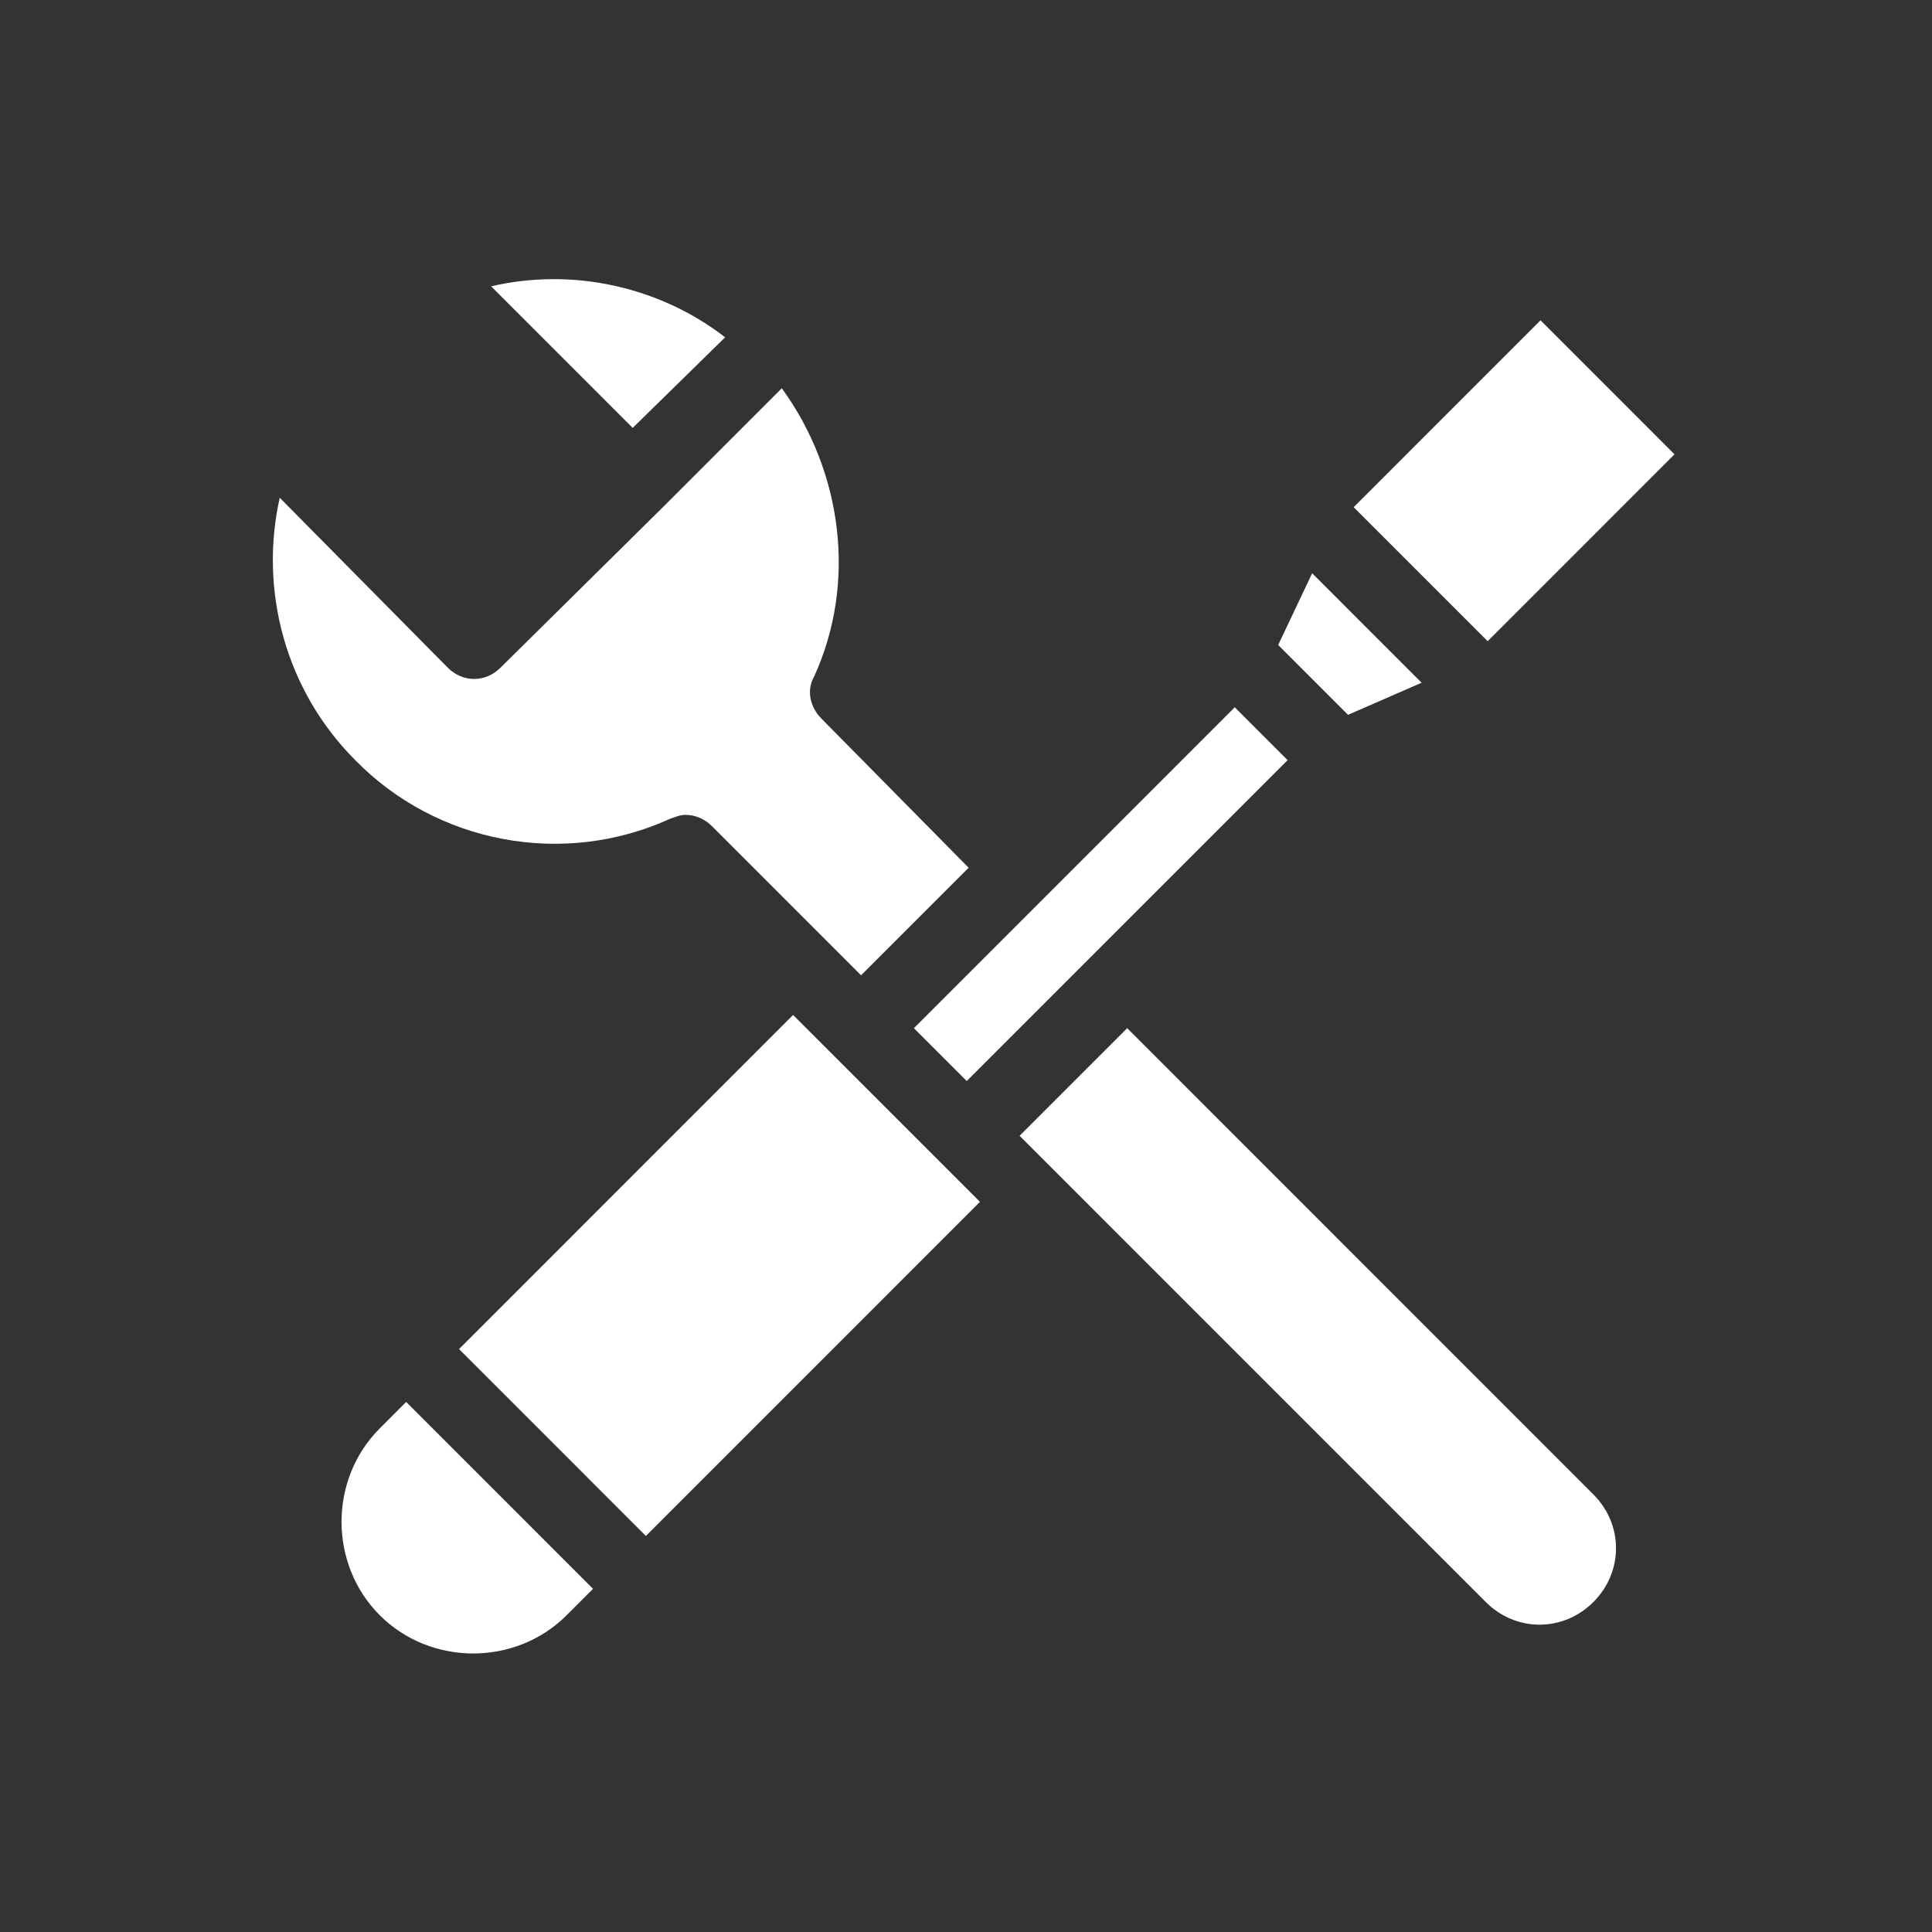 <svg xmlns="http://www.w3.org/2000/svg" xmlns:xlink="http://www.w3.org/1999/xlink" width="500" zoomAndPan="magnify" viewBox="0 0 375 375" height="500" preserveAspectRatio="xMidYMid meet" version="1.0"><rect x="0" y="0" width="375" height="375" fill="#333333" stroke="none"/><defs><clipPath id="id1"><path d="M 52 54 L 325.27 54 L 325.27 321 L 52 321 Z M 52 54 " clip-rule="nonzero"/></clipPath></defs><g clip-path="url(#id1)"><path fill="rgb(100%, 100%, 100%)" d="M 122.805 83.055 L 95.328 55.574 C 111.078 51.91 127.934 55.574 140.754 65.469 Z M 218.785 199.57 L 197.902 220.453 L 205.598 228.148 L 288.391 310.953 C 294.25 316.816 303.41 316.816 309.273 310.953 C 315.133 305.09 315.133 295.93 309.273 290.07 Z M 130.129 158.898 C 131.23 158.531 131.961 158.168 133.062 158.168 C 134.891 158.168 136.723 158.898 138.191 160.363 L 167.129 189.309 L 188.012 168.426 L 159.438 139.48 C 157.238 137.281 156.508 133.984 157.973 131.418 C 166.398 113.098 163.469 91.48 151.746 75.359 L 128.664 98.445 L 97.16 129.586 C 94.227 132.52 89.832 132.52 86.902 129.586 L 54.297 96.613 C 50.266 114.566 55.395 133.984 68.949 147.539 C 84.703 163.664 109.25 168.426 130.129 158.898 Z M 89.098 261.855 L 125.367 298.129 L 190.211 233.277 L 153.941 197.004 Z M 73.715 277.246 C 63.82 287.137 63.82 303.625 73.715 313.52 C 83.605 323.41 100.09 323.41 109.98 313.52 L 115.109 308.391 L 78.84 272.117 Z M 187.645 209.828 L 249.926 147.539 L 239.668 137.281 L 177.387 199.57 Z M 325.023 88.184 L 299.016 62.172 L 262.746 98.445 L 288.758 124.457 Z M 275.934 132.52 L 254.688 111.266 L 248.094 125.191 L 261.648 138.746 Z M 275.934 132.52 " fill-opacity="1" fill-rule="nonzero"/></g></svg>